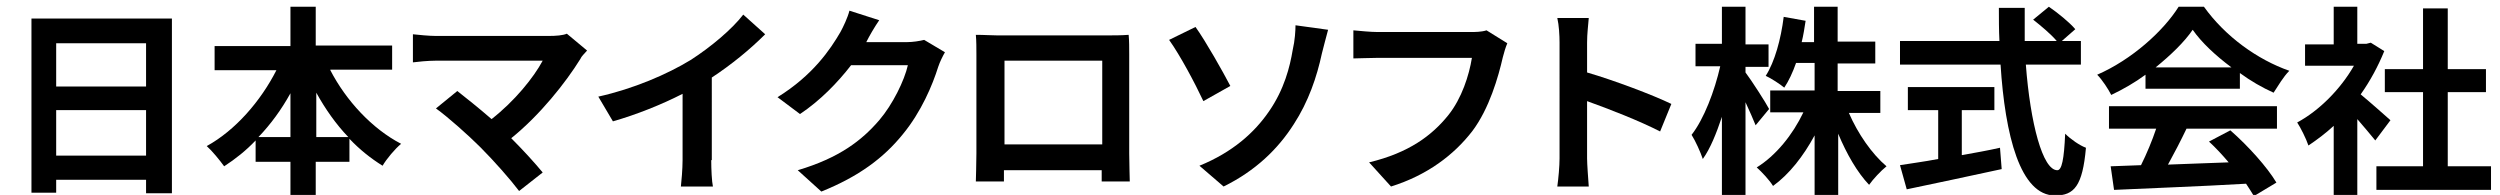 <?xml version="1.0" encoding="utf-8"?>
<!-- Generator: Adobe Illustrator 24.0.1, SVG Export Plug-In . SVG Version: 6.00 Build 0)  -->
<svg version="1.1" id="レイヤー_1" xmlns="http://www.w3.org/2000/svg" xmlns:xlink="http://www.w3.org/1999/xlink" x="0px"
	 y="0px" viewBox="0 0 445 34.7" style="enable-background:new 0 0 445 34.7;" xml:space="preserve">
<style type="text/css">
	.st0{fill:none;}
</style>
<g>
	<rect class="st0" width="445" height="35"/>
	<path d="M30.6,3.4v31H26V32H10v2.3H5.6v-31H30.6z M10,7.7v7.7h16V7.7H10z M26,27.7v-8.1H10v8.1H26z"/>
	<path d="M58.8,12.5c2.8,5.4,7.4,10.4,12.6,13.1c-1.1,0.9-2.6,2.7-3.3,3.9c-2.1-1.3-4.1-2.9-5.9-4.8v4.1h-6v6.1h-4.5v-6.1h-6.2v-3.8
		c-1.7,1.8-3.6,3.3-5.6,4.6c-0.8-1.1-2.1-2.7-3.1-3.6c5.1-2.8,9.6-8,12.4-13.5h-11V8.2h13.5V1.2h4.5v6.9h13.6v4.3H58.8z M51.7,24.4
		v-7.8c-1.6,2.9-3.5,5.5-5.7,7.8H51.7z M62,24.4c-2.2-2.3-4.1-5-5.7-7.9v7.9H62z"/>
	<path d="M104.5,9c-0.5,0.6-1,1-1.2,1.5c-2.6,4.2-7.2,10-12.3,14.1c2.1,2.1,4.2,4.4,5.6,6.1L92.4,34c-1.5-2-4.5-5.4-6.9-7.8
		c-2.1-2.1-5.8-5.4-7.9-6.9l3.8-3.1c1.4,1.1,3.8,3,6.1,5c4.1-3.2,7.5-7.4,9.1-10.4h-19c-1.4,0-3.4,0.2-4.1,0.3v-5
		c0.9,0.1,2.9,0.3,4.1,0.3h20c1.4,0,2.6-0.1,3.3-0.4L104.5,9z"/>
	<path d="M126.6,28.5c0,1.6,0.1,3.8,0.3,4.7h-5.7c0.1-0.9,0.3-3.1,0.3-4.7V16.7c-3.7,1.9-8.2,3.7-12.4,4.9l-2.6-4.4
		c6.3-1.4,12.3-4,16.4-6.5c3.6-2.3,7.4-5.5,9.4-8.1l3.9,3.5c-2.7,2.7-6,5.4-9.5,7.7V28.5z"/>
	<path d="M168.2,9.3c-0.4,0.7-0.9,1.7-1.2,2.6c-1,3.2-3,8-6.3,12c-3.4,4.2-7.8,7.5-14.5,10.2l-4.2-3.8c7.4-2.2,11.4-5.3,14.5-8.9
		c2.4-2.8,4.5-7.1,5.1-9.8h-10.1c-2.4,3.1-5.5,6.3-9.1,8.7l-4-3c6.3-3.9,9.4-8.5,11.2-11.6c0.5-0.9,1.3-2.6,1.6-3.8l5.3,1.7
		c-0.9,1.3-1.8,2.9-2.2,3.7l-0.1,0.2h7.2c1.1,0,2.3-0.2,3.1-0.4L168.2,9.3z"/>
	<path d="M201,27.3c0,1.4,0.1,4.9,0.1,5h-5l0-2h-17.4l0,2h-5c0-0.2,0.1-3.3,0.1-5V9.7c0-1,0-2.5-0.1-3.5c1.5,0,2.8,0.1,3.8,0.1h19.8
		c0.9,0,2.3,0,3.6-0.1C201,7.2,201,8.6,201,9.7V27.3z M178.8,10.8v14.9h17.4V10.8H178.8z"/>
	<path d="M212.8,4.8c1.8,2.5,4.9,8,6.2,10.5l-4.8,2.7c-1.5-3.2-4.1-8.1-6.1-10.9L212.8,4.8z M225.9,19.8c2.7-3.9,3.7-7.9,4.2-10.9
		c0.4-1.7,0.5-3.5,0.5-4.4l5.8,0.8c-0.4,1.4-0.8,3.1-1.1,4.2c-0.9,4.2-2.4,8.6-5,12.6c-2.8,4.4-6.8,8.3-12.5,11.1l-4.3-3.7
		C219.4,27.1,223.3,23.6,225.9,19.8z"/>
	<path d="M268.3,7.7c-0.3,0.7-0.6,1.7-0.8,2.5c-0.8,3.5-2.4,9.1-5.4,13.1c-3.3,4.3-8.1,7.9-14.5,9.9l-3.9-4.3
		c7.1-1.7,11.2-4.8,14.1-8.4c2.4-3,3.7-7.1,4.2-10.2h-16.8c-1.6,0-3.3,0.1-4.3,0.1V5.4c1.1,0.1,3.1,0.3,4.3,0.3h16.6
		c0.7,0,1.9,0,2.8-0.3L268.3,7.7z"/>
	<path d="M295.5,23.4c-3.7-1.9-9.1-4-13-5.4v10.2c0,1,0.2,3.6,0.3,5h-5.6c0.2-1.4,0.4-3.6,0.4-5V7.6c0-1.3-0.1-3.1-0.4-4.4h5.6
		c-0.1,1.3-0.3,2.8-0.3,4.4v5.3c4.8,1.4,11.7,4,15,5.6L295.5,23.4z"/>
	<path d="M312.5,22.3c-0.4-1-1.1-2.6-1.8-4.1v16.6h-4.2v-14c-1,3-2.1,5.7-3.4,7.5c-0.4-1.2-1.3-3.2-2-4.3c2.2-2.8,4.1-7.8,5.1-12.2
		h-4.4v-4h4.7V1.2h4.2v6.7h4.1v4h-4.1v1c1,1.3,3.7,5.5,4.2,6.5L312.5,22.3z M329.1,20.1c1.6,3.7,4.1,7.3,6.7,9.5
		c-1,0.8-2.4,2.3-3.1,3.3c-2.1-2.2-4-5.5-5.5-9.1v11H323V24.1c-2,3.7-4.5,6.9-7.4,9c-0.6-1-2-2.5-2.9-3.3c3.4-2.1,6.4-5.8,8.3-9.8
		h-5.9v-3.9h7.9v-4.9h-3.3c-0.6,1.7-1.3,3.2-2.1,4.4c-0.7-0.6-2.4-1.7-3.3-2.1C315.9,11,317,7,317.5,3l3.9,0.7
		c-0.2,1.3-0.4,2.6-0.7,3.8h2.2V1.2h4.2v6.2h6.7v3.9h-6.7v4.9h7.6v3.9H329.1z"/>
	<path d="M360.6,11.5c0.8,10.5,3,18.8,5.6,18.8c0.8,0,1.2-1.9,1.4-6.5c1,1,2.6,2.1,3.7,2.5c-0.6,6.8-2.1,8.5-5.5,8.5
		c-6.2,0-8.9-10.7-9.7-23.3h-17.9V7.3h17.7c-0.1-1.9-0.1-4-0.1-5.9h4.6c0,2,0,4,0,5.9h5.7c-1-1.2-2.8-2.7-4.2-3.8l2.8-2.3
		c1.6,1.1,3.7,2.8,4.7,4L367,7.3h3.4v4.2H360.6z M349.3,27.6c2.2-0.4,4.5-0.8,6.7-1.3l0.3,3.8c-5.9,1.3-12.2,2.6-16.9,3.6l-1.2-4.3
		c1.8-0.3,4.2-0.6,6.8-1.1v-8.7h-5.4v-4.1H355v4.1h-5.8V27.6z"/>
	<path d="M381.9,13.3c-1.9,1.4-4,2.6-6.1,3.6c-0.5-1-1.6-2.7-2.5-3.6c6.2-2.7,11.8-7.8,14.5-12.1h4.5c3.8,5.3,9.5,9.4,15.2,11.4
		c-1.1,1.1-2,2.7-2.8,3.9c-2-0.9-4.1-2.1-6-3.5v2.8h-16.8V13.3z M375.5,18.9h29.8v4h-16.1c-1,2.1-2.2,4.4-3.3,6.4
		c3.5-0.1,7.2-0.3,10.8-0.4c-1.1-1.3-2.3-2.6-3.5-3.7l3.8-2c3.2,2.8,6.6,6.6,8.2,9.3l-4,2.4c-0.4-0.7-0.9-1.4-1.4-2.2
		c-8.5,0.5-17.4,0.8-23.5,1.1l-0.6-4.2l5.4-0.2c1-2,2-4.4,2.7-6.5h-8.4V18.9z M397.2,12c-2.8-2.1-5.3-4.4-6.9-6.7
		c-1.5,2.2-3.9,4.5-6.6,6.7H397.2z"/>
	<path d="M422.8,25c-0.8-1-2-2.4-3.2-3.8v13.6h-4.2V22.4c-1.4,1.3-3,2.5-4.5,3.5c-0.4-1.2-1.4-3.2-2-4.1c3.9-2.1,7.7-5.9,10.1-10.1
		h-8.7V7.9h5.1V1.2h4.2v6.6h1.6l0.8-0.2l2.4,1.5c-1.1,2.7-2.5,5.3-4.2,7.7c1.7,1.4,4.5,3.9,5.3,4.6L422.8,25z M443.4,29.6v4.2H423
		v-4.2h8.3V16.4h-6.8v-4.1h6.8V1.5h4.4v10.8h6.8v4.1h-6.8v13.2H443.4z"/>
</g>
</svg>
